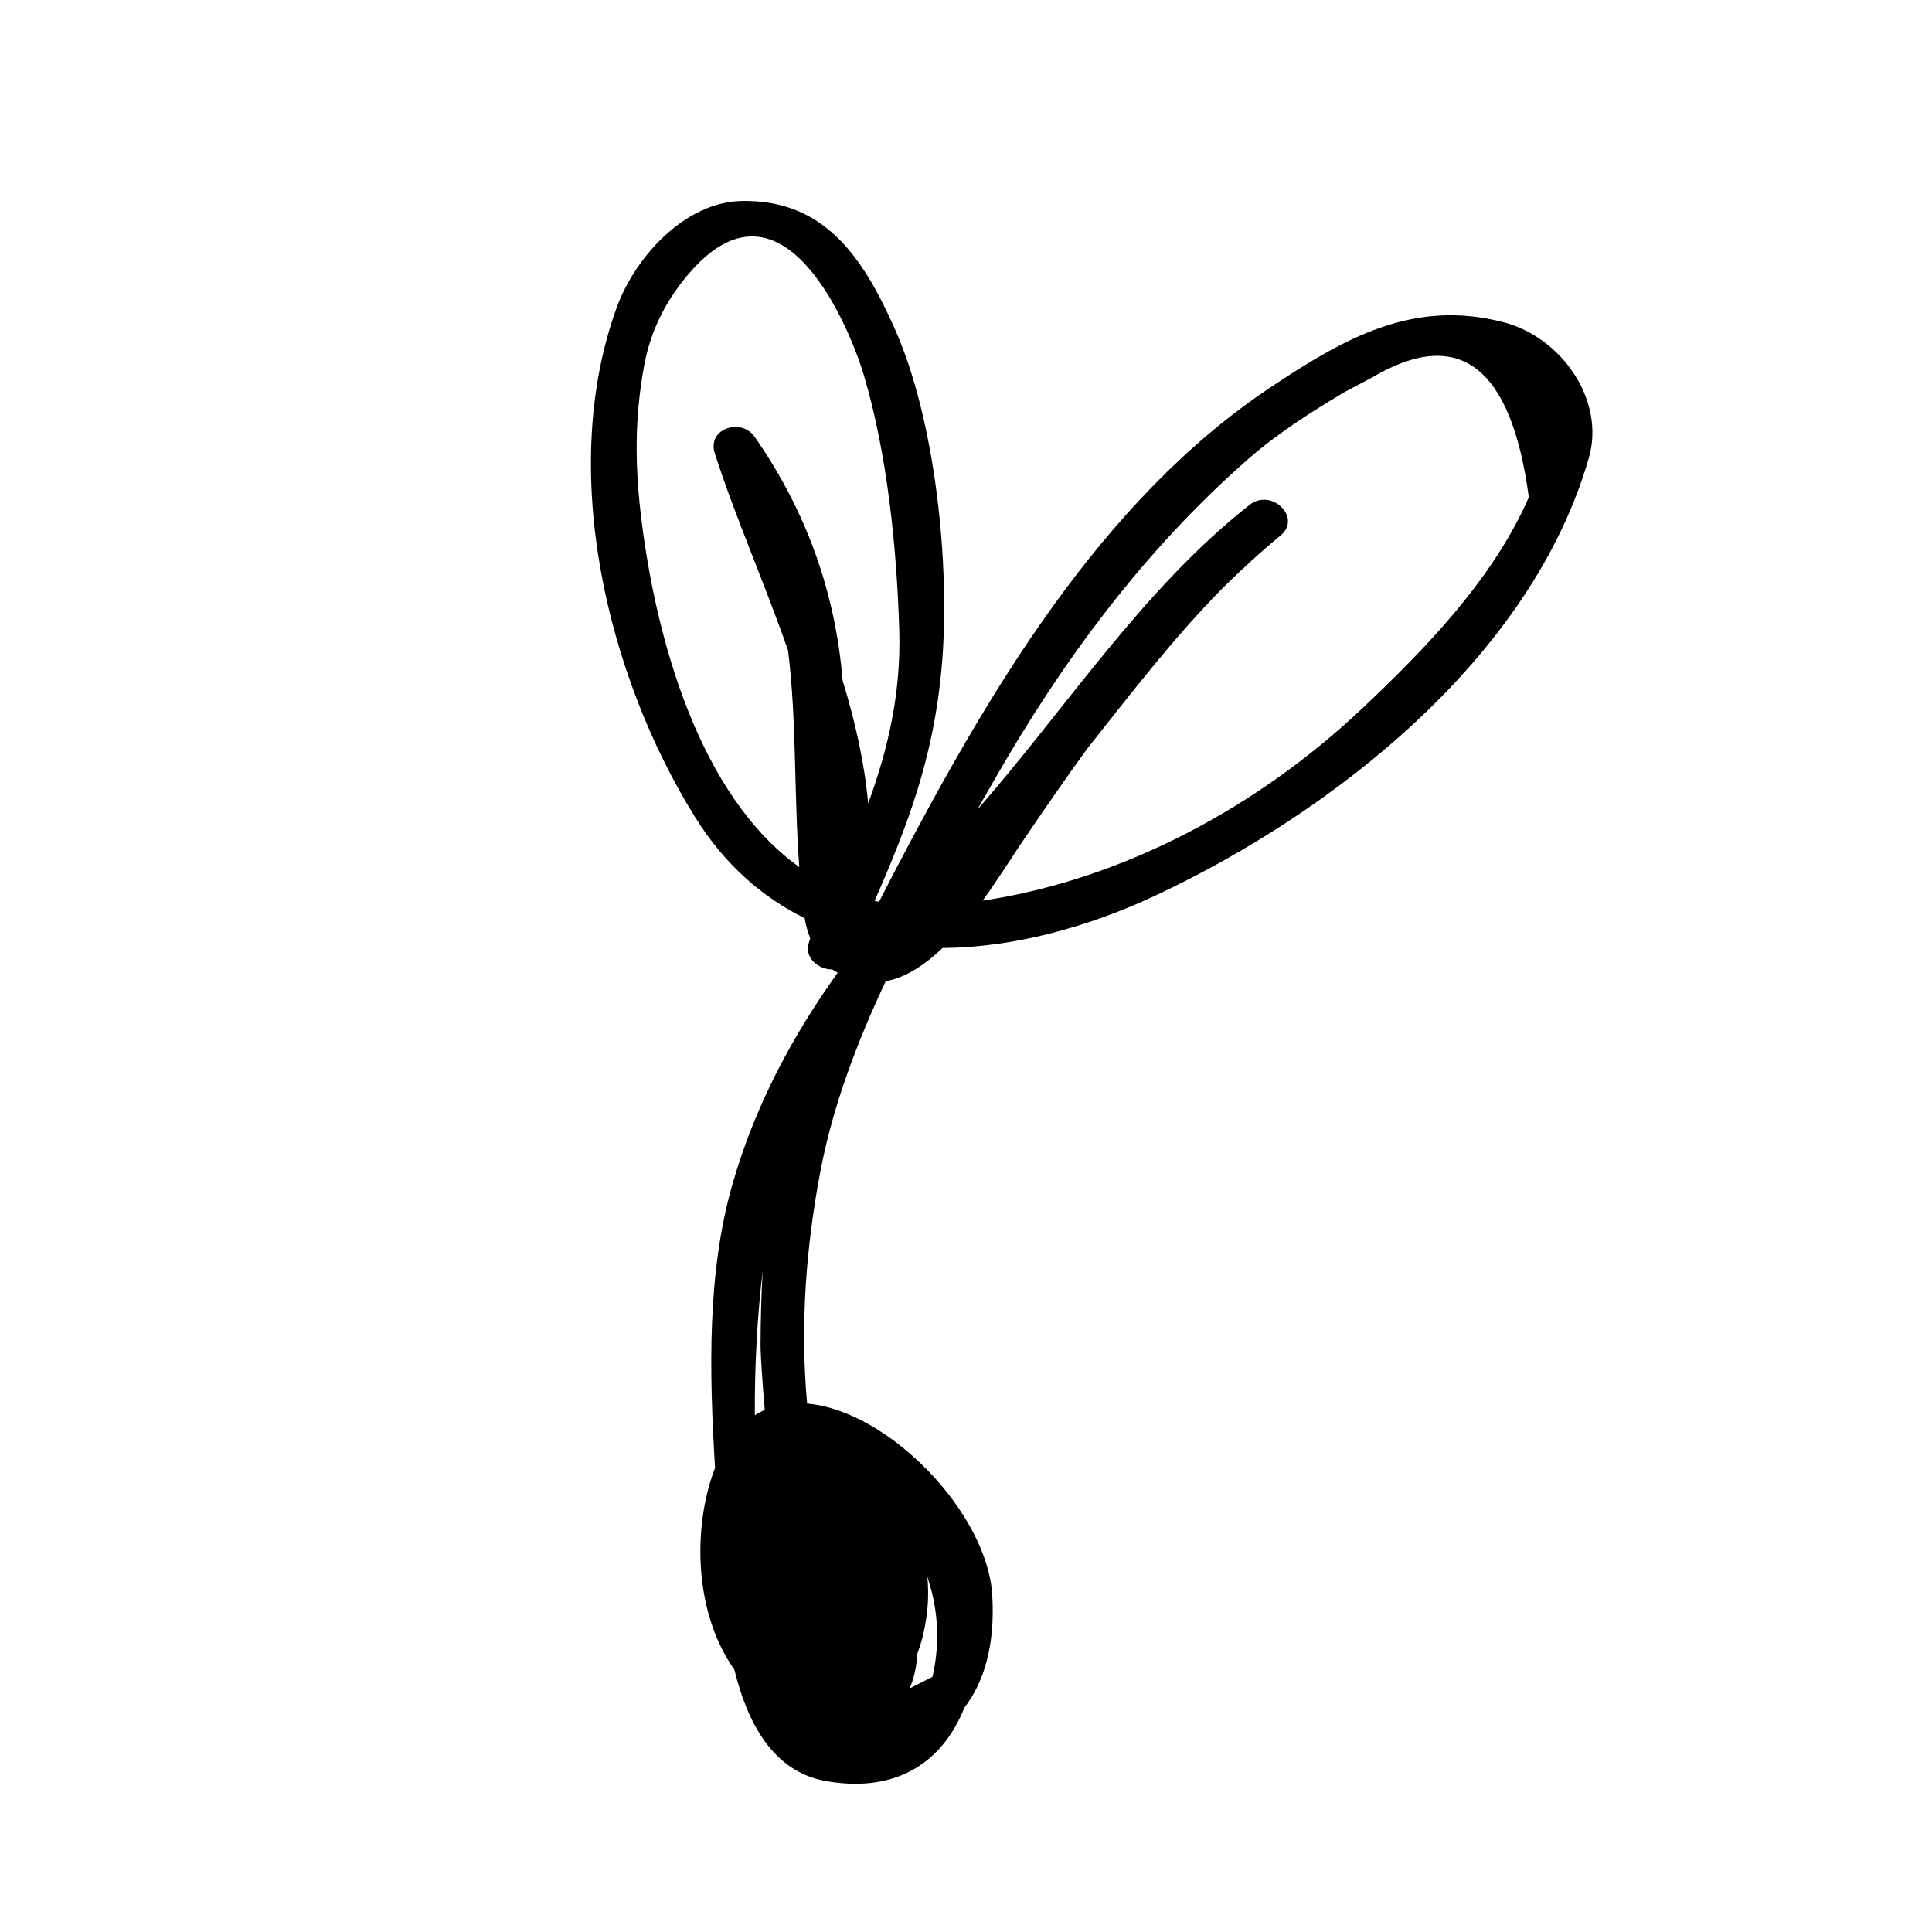 <?xml version="1.0" encoding="UTF-8"?>
<!-- The Best Svg Icon site in the world: iconSvg.co, Visit us! https://iconsvg.co -->
<svg fill="#000000" width="800px" height="800px" version="1.1" viewBox="144 144 512 512" xmlns="http://www.w3.org/2000/svg">
 <path d="m542.65 229.45c-23.93-6.312-42.184 4.019-61.914 17.18-45.254 30.172-74.961 81.219-99.598 128.22-1.414 2.715-2.797 5.414-4.172 8.125-0.395-0.082-0.797-0.141-1.188-0.23 8.805-20.043 15.688-38.145 17.789-62.043 2.344-26.617-1.617-65.254-12.453-89.598-8.375-18.812-18.566-34.25-40.535-33.84-15.129 0.281-28.25 14.895-33.059 28.016-15.75 42.949-2.781 97.508 20.602 135.14 7.883 12.699 17.91 21.363 29.125 26.922 0.309 1.906 0.82 3.664 1.473 5.309-0.117 0.344-0.188 0.695-0.312 1.043-1.473 4.098 2.555 7.301 6.191 7.215 0.434 0.344 0.926 0.59 1.395 0.883-12.004 16.762-21.738 34.902-27.73 55.496-6.949 23.855-6.301 50.246-4.769 75.738-0.484 1.246-0.941 2.551-1.352 3.945-4.516 15.367-3.379 35.605 6.469 49.484 3.402 13.992 10.188 27.074 24.262 29.547 19.461 3.414 31.246-5.758 36.688-19.441 5.18-6.676 8.211-16.57 7.394-29.875-1.34-21.789-27.438-48.863-49.062-50.723-1.859-20.641-0.336-41.359 3.559-61.75 3.289-17.195 9.633-33.938 17.285-50.211 0.188-0.035 0.352-0.023 0.539-0.059 5.195-1.148 10.039-4.43 14.508-8.711 18.781-0.141 38.422-5.473 56.301-13.84 47.586-22.27 99.816-63.359 114.97-116.02 4.461-15.504-7.434-31.973-22.402-35.918zm-198.61 289.59c-0.066-12.906 0.59-25.785 2.09-38.293-0.402 6.516-0.535 13.035-0.574 19.512-0.016 2.637 0.434 9.324 1.109 17.383-0.906 0.398-1.777 0.863-2.625 1.398zm43.066 63.242c0.559-1.594 1.078-3.195 1.48-4.801 0.055-0.242 0.098-0.5 0.152-0.742 1.148-4.977 1.508-10.004 1.008-15.008 0.434 1.473 0.848 2.922 1.238 4.336 1.793 7.438 1.844 14.867 0.125 22.312-2.012 1.02-4.027 2.035-6.035 3.059 1.156-2.715 1.84-5.805 2.031-9.156zm-19.805-257.96c-1.906-23.348-9.664-45.027-23.34-64.602-3.559-5.09-12.652-2.133-10.531 4.445 5.359 16.66 13.148 34.242 19.406 52.18 2.328 18.535 1.523 37.469 2.984 57.438-26.586-19.035-37.922-60.492-41.816-91.934-1.754-14.117-1.883-27.176 0.754-41.23 1.785-9.461 6.106-17.723 12.484-24.883 24.742-27.789 42.211 16.016 45.664 27.609 6.242 20.98 8.723 45.676 9.402 67.324 0.539 17.059-2.988 31.871-8.23 46.27-0.988-10.922-3.477-21.816-6.777-32.617zm137.55 7.562c-27.367 25.836-62.996 45.176-100.44 50.805 4.098-5.672 7.672-11.426 10.652-15.816 5.637-8.328 11.273-16.48 17.043-24.441 11.582-14.602 22.949-29.457 35.867-42.543 4.883-4.797 9.941-9.492 15.371-13.965 5.793-4.766-2.418-12.656-8.156-8.152-28.223 22.148-48.441 53.676-72.215 80.84 1.465-2.562 2.938-5.141 4.383-7.668 18.086-31.691 39.863-61.129 67.375-85.238 7.898-6.922 16.621-12.438 25.582-17.801 2.394-1.266 4.769-2.527 7.176-3.797 23.105-13.703 37-3.148 41.664 31.668-9.484 21.699-27.332 40.094-44.301 56.109z"/>
</svg>